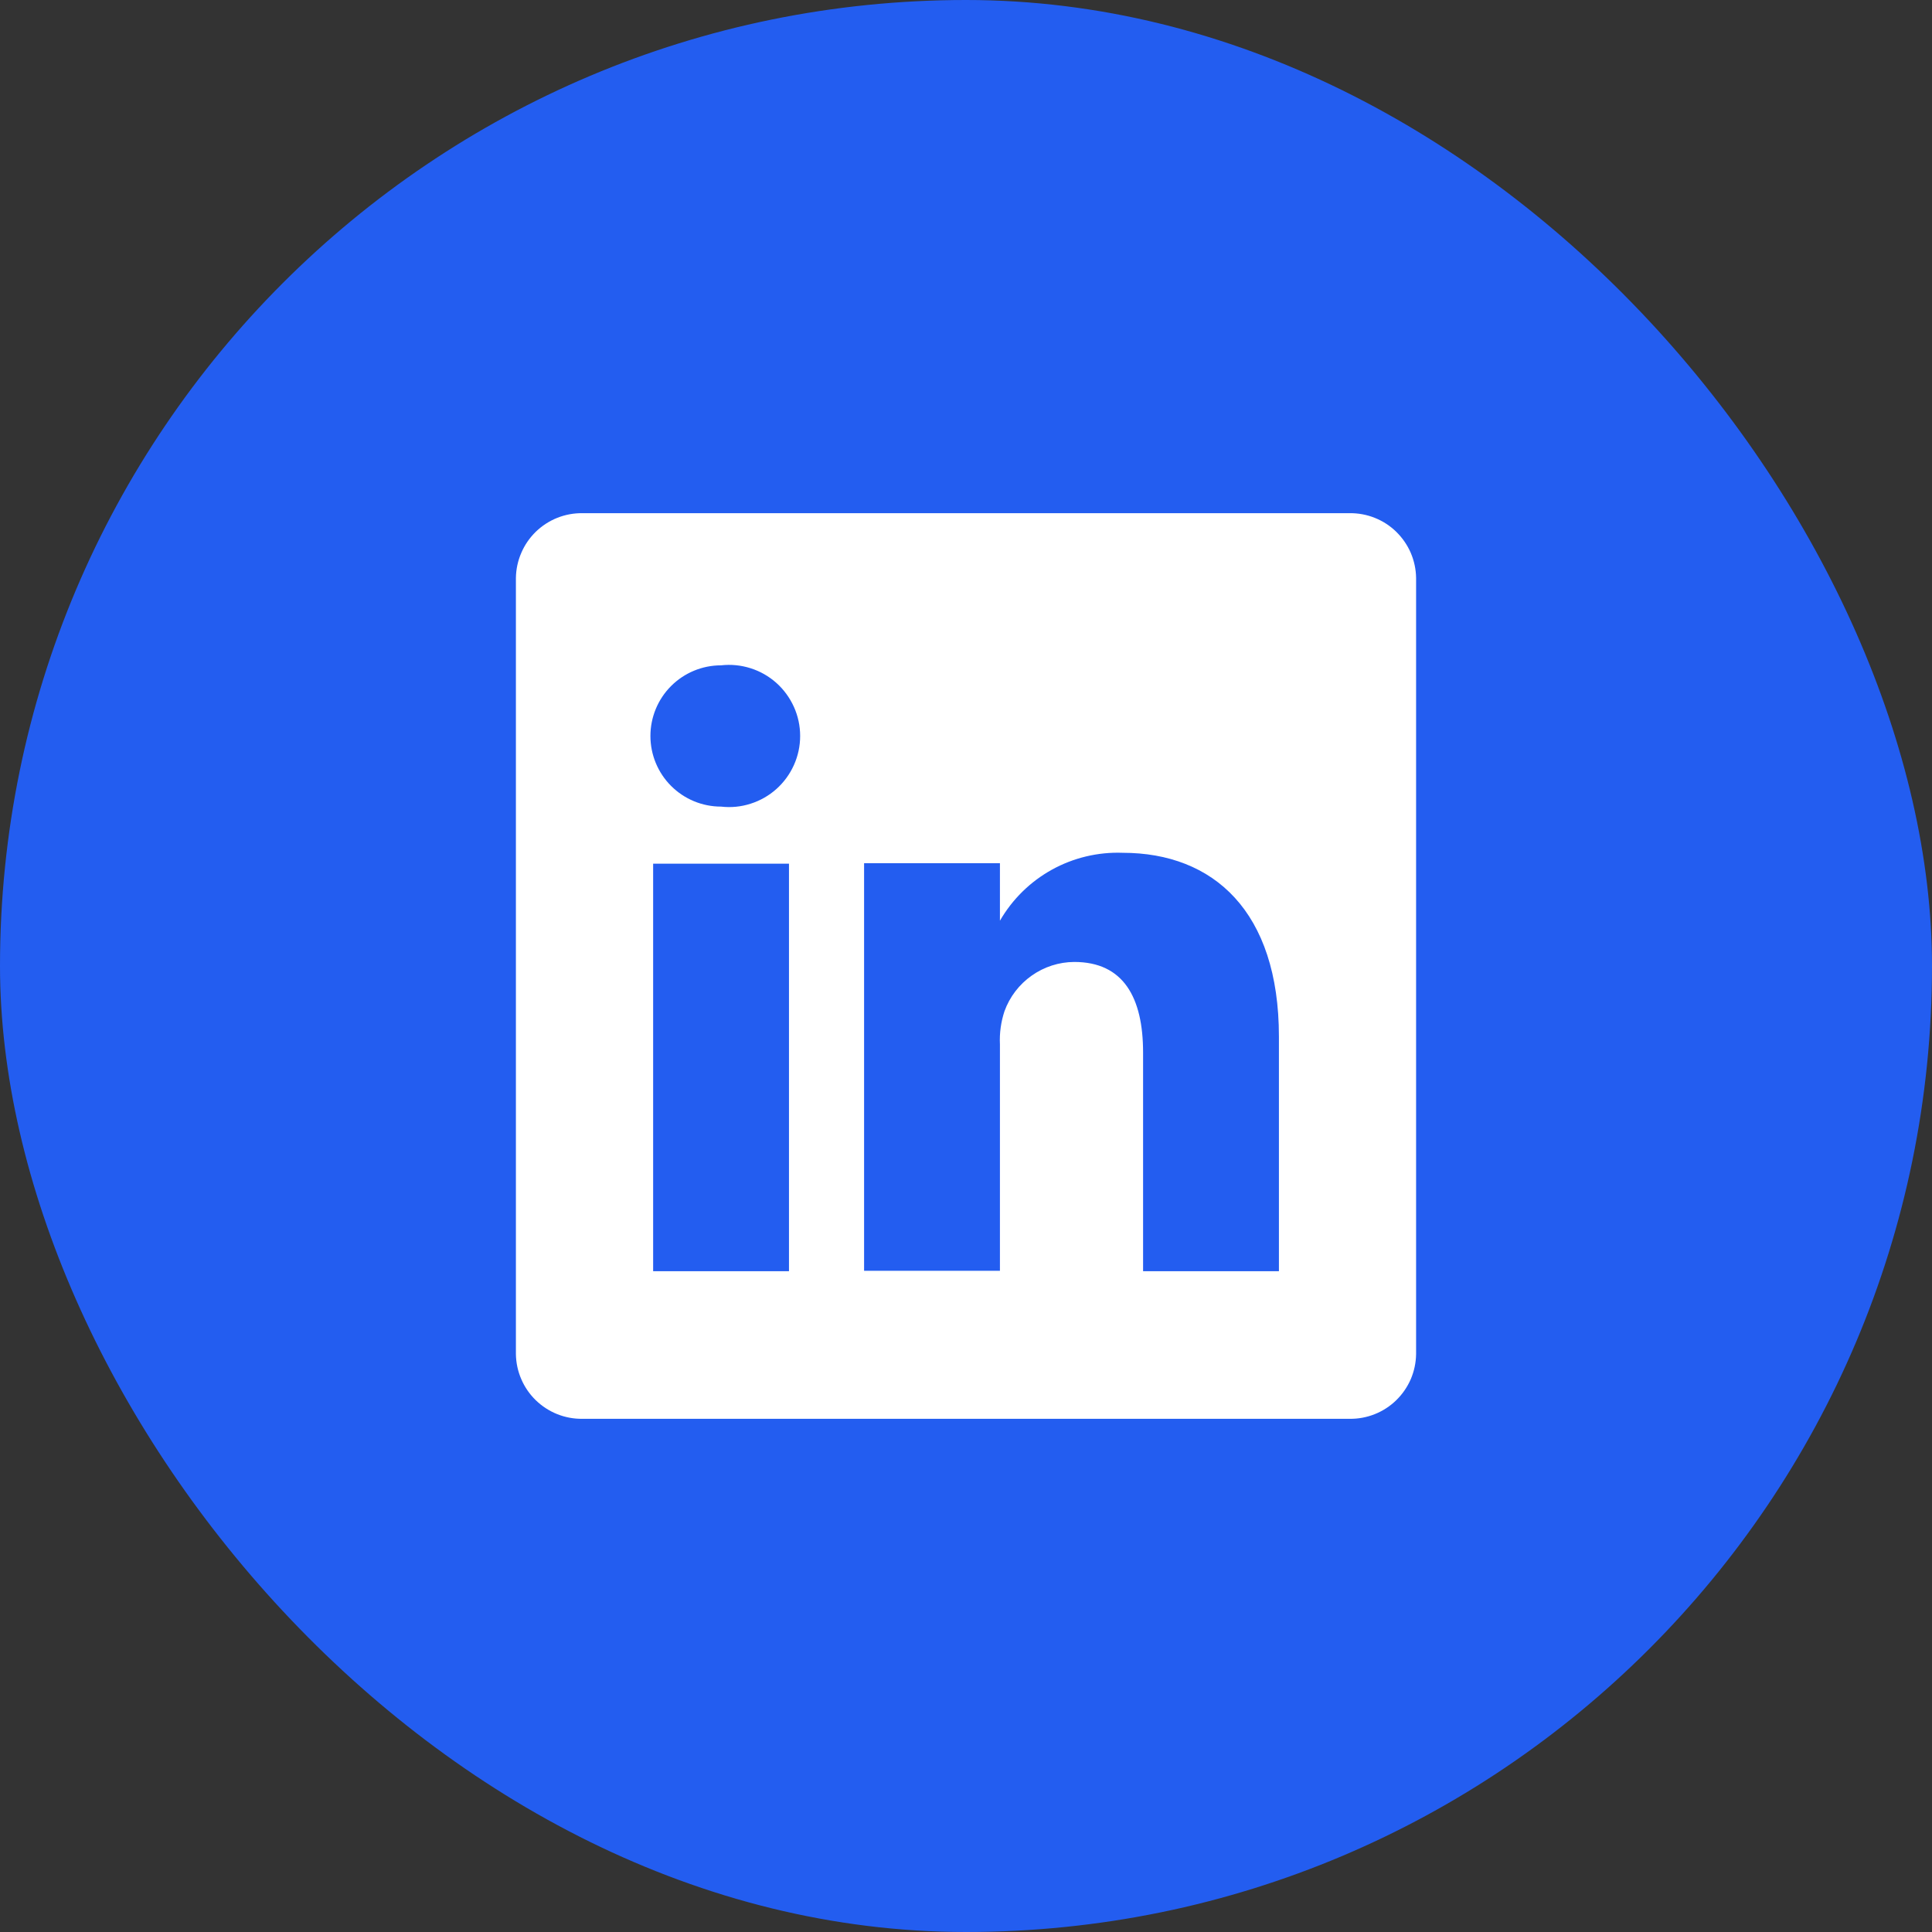 <?xml version="1.0" encoding="UTF-8"?>
<svg xmlns="http://www.w3.org/2000/svg" width="32" height="32" viewBox="0 0 32 32" fill="none">
  <rect x="0" y="0" width="32" height="32" fill="#333333" stroke="none"/>
  <rect width="32" height="32" rx="16" fill="#235DF0"></rect>
  <path d="M22.352 8.5H9.648C9.505 8.498 9.363 8.524 9.23 8.577C9.098 8.63 8.977 8.708 8.874 8.808C8.772 8.908 8.69 9.026 8.634 9.158C8.577 9.289 8.547 9.43 8.545 9.573V22.428C8.547 22.57 8.577 22.712 8.634 22.843C8.69 22.974 8.772 23.093 8.874 23.192C8.977 23.292 9.098 23.37 9.23 23.423C9.363 23.476 9.505 23.502 9.648 23.5H22.352C22.495 23.502 22.637 23.476 22.77 23.423C22.903 23.37 23.024 23.292 23.126 23.192C23.228 23.093 23.31 22.974 23.367 22.843C23.423 22.712 23.453 22.57 23.455 22.428V9.573C23.453 9.43 23.423 9.289 23.367 9.158C23.31 9.026 23.228 8.908 23.126 8.808C23.024 8.708 22.903 8.63 22.77 8.577C22.637 8.524 22.495 8.498 22.352 8.5ZM13.068 21.055H10.818V14.305H13.068V21.055ZM11.943 13.36C11.632 13.36 11.335 13.237 11.115 13.017C10.896 12.798 10.773 12.5 10.773 12.19C10.773 11.88 10.896 11.582 11.115 11.363C11.335 11.143 11.632 11.02 11.943 11.02C12.107 11.001 12.274 11.018 12.432 11.068C12.59 11.118 12.736 11.201 12.86 11.312C12.983 11.422 13.082 11.558 13.15 11.709C13.218 11.86 13.253 12.024 13.253 12.19C13.253 12.356 13.218 12.52 13.15 12.671C13.082 12.823 12.983 12.958 12.86 13.068C12.736 13.179 12.59 13.262 12.432 13.312C12.274 13.363 12.107 13.379 11.943 13.36ZM21.183 21.055H18.933V17.433C18.933 16.525 18.61 15.933 17.793 15.933C17.54 15.934 17.293 16.014 17.087 16.16C16.88 16.306 16.723 16.512 16.637 16.75C16.579 16.926 16.553 17.112 16.562 17.298V21.048H14.312V14.298H16.562V15.25C16.767 14.895 17.064 14.603 17.422 14.405C17.78 14.207 18.186 14.11 18.595 14.125C20.095 14.125 21.183 15.093 21.183 17.17V21.055Z" fill="white"></path>
</svg>
